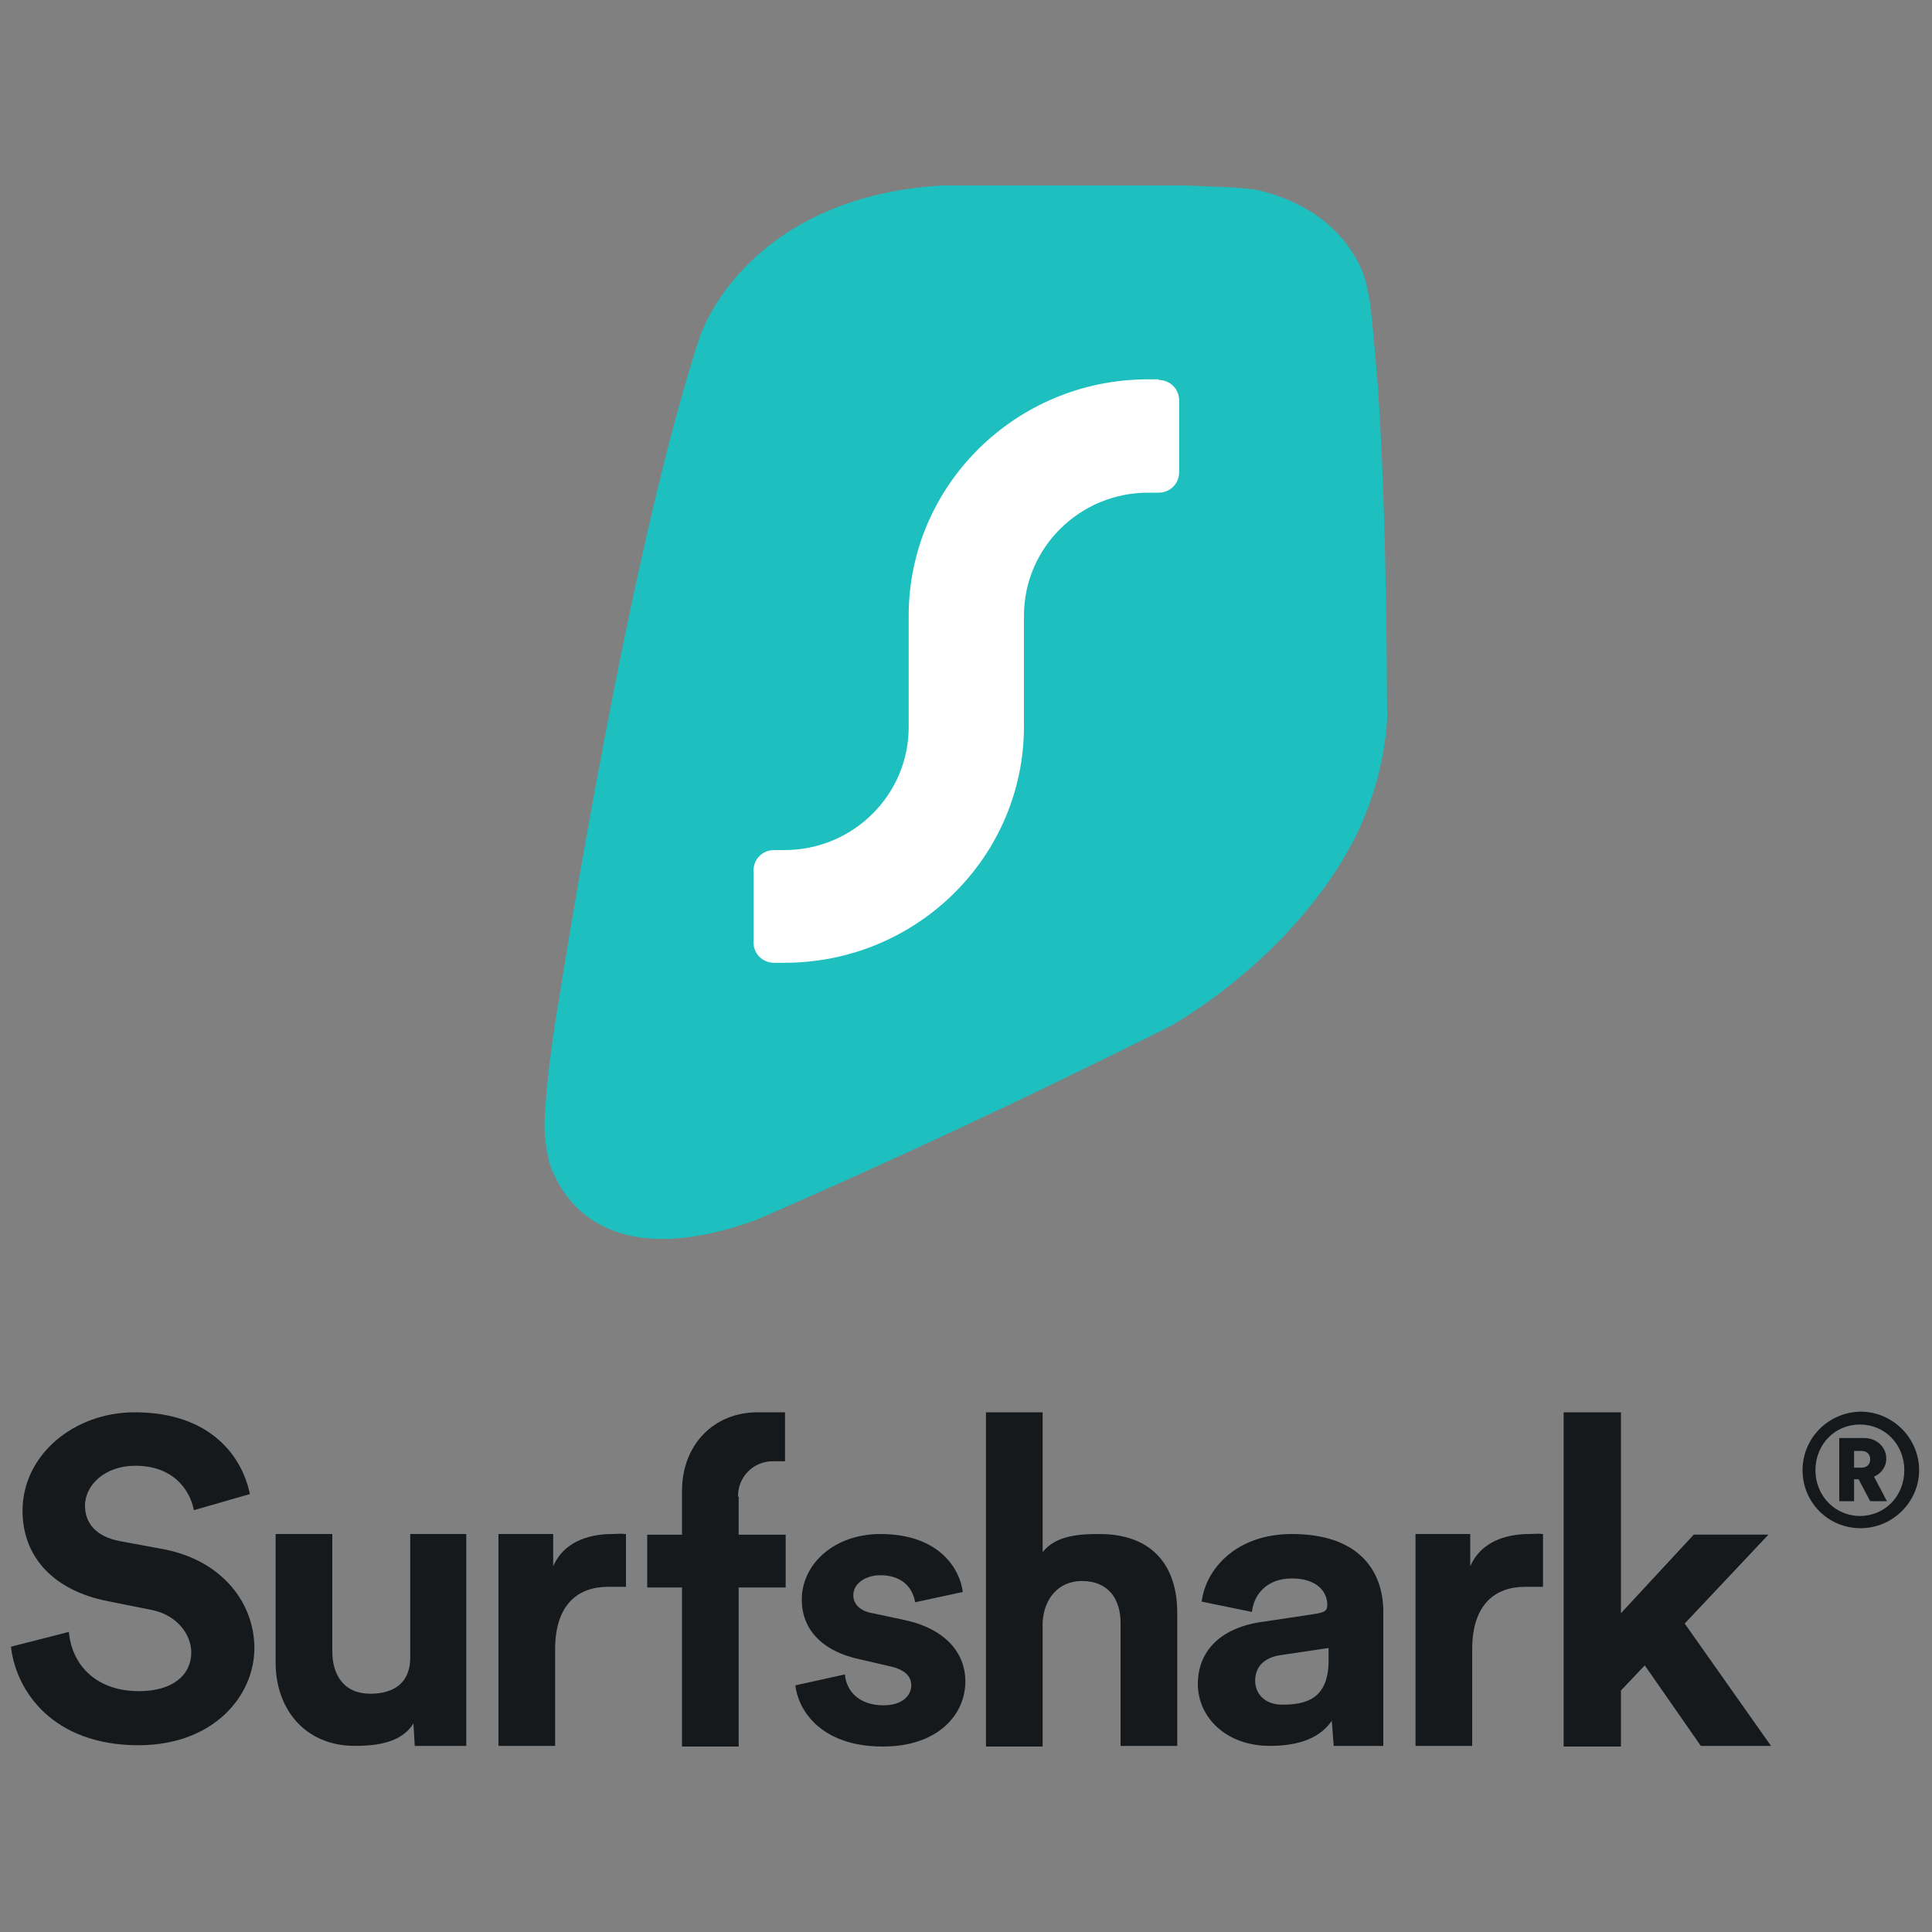 <svg xmlns="http://www.w3.org/2000/svg" xmlns:xlink="http://www.w3.org/1999/xlink" id="Layer_1" x="0px" y="0px" viewBox="0 0 300 300" style="enable-background:new 0 0 300 300;" xml:space="preserve"><rect x="0" y="0" width="300" height="300" fill="#808080" stroke="none"/><style type="text/css">	.st0{fill:#16191C;}	.st1{fill-rule:evenodd;clip-rule:evenodd;fill:#16191C;}	.st2{fill:#1EBFBF;}	.st3{fill:#FFFFFF;}</style><g>	<g>		<path class="st0" d="M279.9,228.3c0,5,4,9,9,9s9.1-4.1,9.1-9c0-5-4.1-9.1-9.1-9.1C283.9,219.3,279.9,223.3,279.9,228.3z    M281.9,228.3c0-4,3-7.1,6.9-7.1s6.9,3.1,6.9,7.1s-3,7.1-6.9,7.1C285,235.4,281.9,232.3,281.9,228.3z M290.4,233.1h2.6l-2-3.8   c1.1-0.5,1.9-1.5,1.9-2.8c0-1.8-1.5-3.2-3.4-3.2h-3.9v9.8h2.3v-3.4h0.7L290.4,233.1z M287.9,227.8v-2.5h1.1c0.9,0,1.4,0.5,1.4,1.3   c0,0.8-0.5,1.3-1.4,1.3h-1.1V227.8z"></path>		<path class="st0" d="M274.6,238.3H263l-11.3,12.2v-31.2h-8.9v51.9h8.9v-8.7l3.7-3.9l8.7,12.5H275l-13.4-19L274.6,238.3z"></path>		<path class="st0" d="M239.5,238.2c-0.7-0.1-1.3,0-2,0c-2.8,0-7.3,0.7-9.2,5v-5h-8.5v32.9h8.8v-15c0-7.1,3.7-9.7,8.2-9.7   c0.8,0,2.8,0,2.8,0v-8.2H239.5z"></path>		<path class="st0" d="M186,261.5c0,5,4.2,9.6,11.2,9.6c4.8,0,7.9-1.4,9.6-3.9l0.3,3.9h7.7v-5.2v-15.6c0-6.4-3.8-12.1-14.2-12.1   c-8.7,0-13.4,5.5-14,10.5l7.8,1.6c0.3-2.8,2.4-5.2,6.2-5.2c3.7,0,5.5,1.9,5.5,4.1c0,1.1-0.6,1.2-2.5,1.5l-8,1.2   C190.3,252.7,186,255.8,186,261.5z M199.1,264.7c-2.8,0-4.2-1.8-4.2-3.7c0-2.5,1.8-3.7,4-4l7.4-1.1v2.2   C206.2,263.8,202.8,264.7,199.1,264.7z"></path>		<path class="st0" d="M161.9,251.9c0.2-3.6,2.4-6.4,6.1-6.4c4.2,0,6,2.9,6,6.5v19.1h8.8v-20.7c0-7.2-3.8-12.2-12.1-12.2   c-3.1,0-6.7,0.2-8.8,2.8v-21.7h-8.8v51.9h8.8V251.9z"></path>		<path class="st0" d="M123.5,261.7c0.4,3.6,3.7,9.5,13.6,9.5c8.6,0,12.8-5,12.8-10.1c0-4.6-3.3-8.3-9.7-9.6l-4.7-1   c-1.8-0.3-3-1.3-3-2.8c0-1.8,1.9-3.1,4.2-3.1c3.7,0,5.1,2.3,5.4,4.2l7.4-1.6c-0.4-3.4-3.5-9-12.8-9c-7.1,0-12.2,4.6-12.2,10.2   c0,4.4,2.9,8,9.2,9.3l4.3,1c2.5,0.5,3.5,1.6,3.5,3c0,1.6-1.4,3.1-4.3,3.1c-3.9,0-5.8-2.3-6-4.8L123.5,261.7z"></path>		<path class="st1" d="M114.6,232.4v-0.1c0-3,2.4-5.4,5.4-5.4h1.9v-7.6h-4.3c-6.7,0-11.7,5-11.7,12.2v6.8h-5.4v8.2h5.4v24.7h8.8   v-24.7h7.3v-8.2h-7.3v-5.9C114.6,232.4,114.6,232.4,114.6,232.4z"></path>		<path class="st0" d="M97.1,238.2c-0.7-0.1-1.3,0-2,0c-2.8,0-7.3,0.7-9.2,5v-5h-8.5v32.9h8.8v-15c0-7.1,3.7-9.7,8.2-9.7   c0.8,0,2.8,0,2.8,0v-8.2H97.1z"></path>		<path class="st0" d="M64.4,271.1h8v-5.9v-27h-8.7v19.2c0,3.8-2.4,5.6-6.2,5.6c-4.1,0-5.9-2.9-5.9-6.6v-18.2h-8.8v20   c0,7.1,4.5,12.9,12.3,12.9c3.4,0,7.3-0.5,9.1-3.5L64.4,271.1z"></path>		<path class="st0" d="M38.8,232c-1.1-5.5-5.8-12.7-17.9-12.7c-9.4,0-17.4,6.6-17.4,15.3c0,7.4,5.1,12.4,13.1,14l7,1.4   c3.9,0.8,6.1,3.8,6.1,6.6c0,3.5-2.9,6-8.1,6c-7,0-10.5-4.4-10.9-9.2l-9,2.3c0.8,7,6.6,15.3,19.8,15.3c11.6,0,18-7.6,18-15.1   c0-6.9-4.9-13.5-13.9-15.3l-7-1.3c-3.7-0.7-5.4-2.8-5.4-5.5c0-3.2,3.1-6.2,7.8-6.2c6.3,0,8.6,4.2,9.1,6.9L38.8,232z"></path>	</g>	<g>		<path class="st2" d="M184,28.8c4.1,0.2,8,0.2,11.3,0.7c6.6,1.6,12.9,5.2,16.1,12.3c0,0,0.7,1.3,1.3,5c0.5,3.6,1.3,13.8,1.3,13.8   c1.1,16.8,1.3,34.3,1.4,51c-0.4,6.4-2.1,12.5-4.8,18.1c-6.8,13.6-19.3,24-28.6,29.5c-23.1,11.6-45.6,22-64.5,30.2   c-20,7.3-29.1,0-32.2-8.8c-0.5-2.3-0.9-4.8-0.7-7.2c0,0,0.2-5.5,1.6-14.5c1.4-8.9,11.6-73.7,22.5-106.7c2.9-7.7,13.1-22,37.7-23.4   C146.3,28.8,184,28.8,184,28.8z"></path>		<path class="st3" d="M179.9,59c1.8,0,3.2,1.4,3.2,3.2v11.1c0,1.8-1.4,3.2-3.2,3.2h-1.6c-10.7,0-19.3,8.6-19.3,19.1v17.2   c0,20.2-16.6,36.7-37.2,36.7h-1.6c-1.8,0-3.2-1.4-3.2-3.2v-11.1c0-1.8,1.4-3.2,3.2-3.2h1.6c10.7,0,19.3-8.6,19.3-19.1V95.6   c0-20.2,16.6-36.7,37.2-36.7H179.9z"></path>	</g></g></svg>